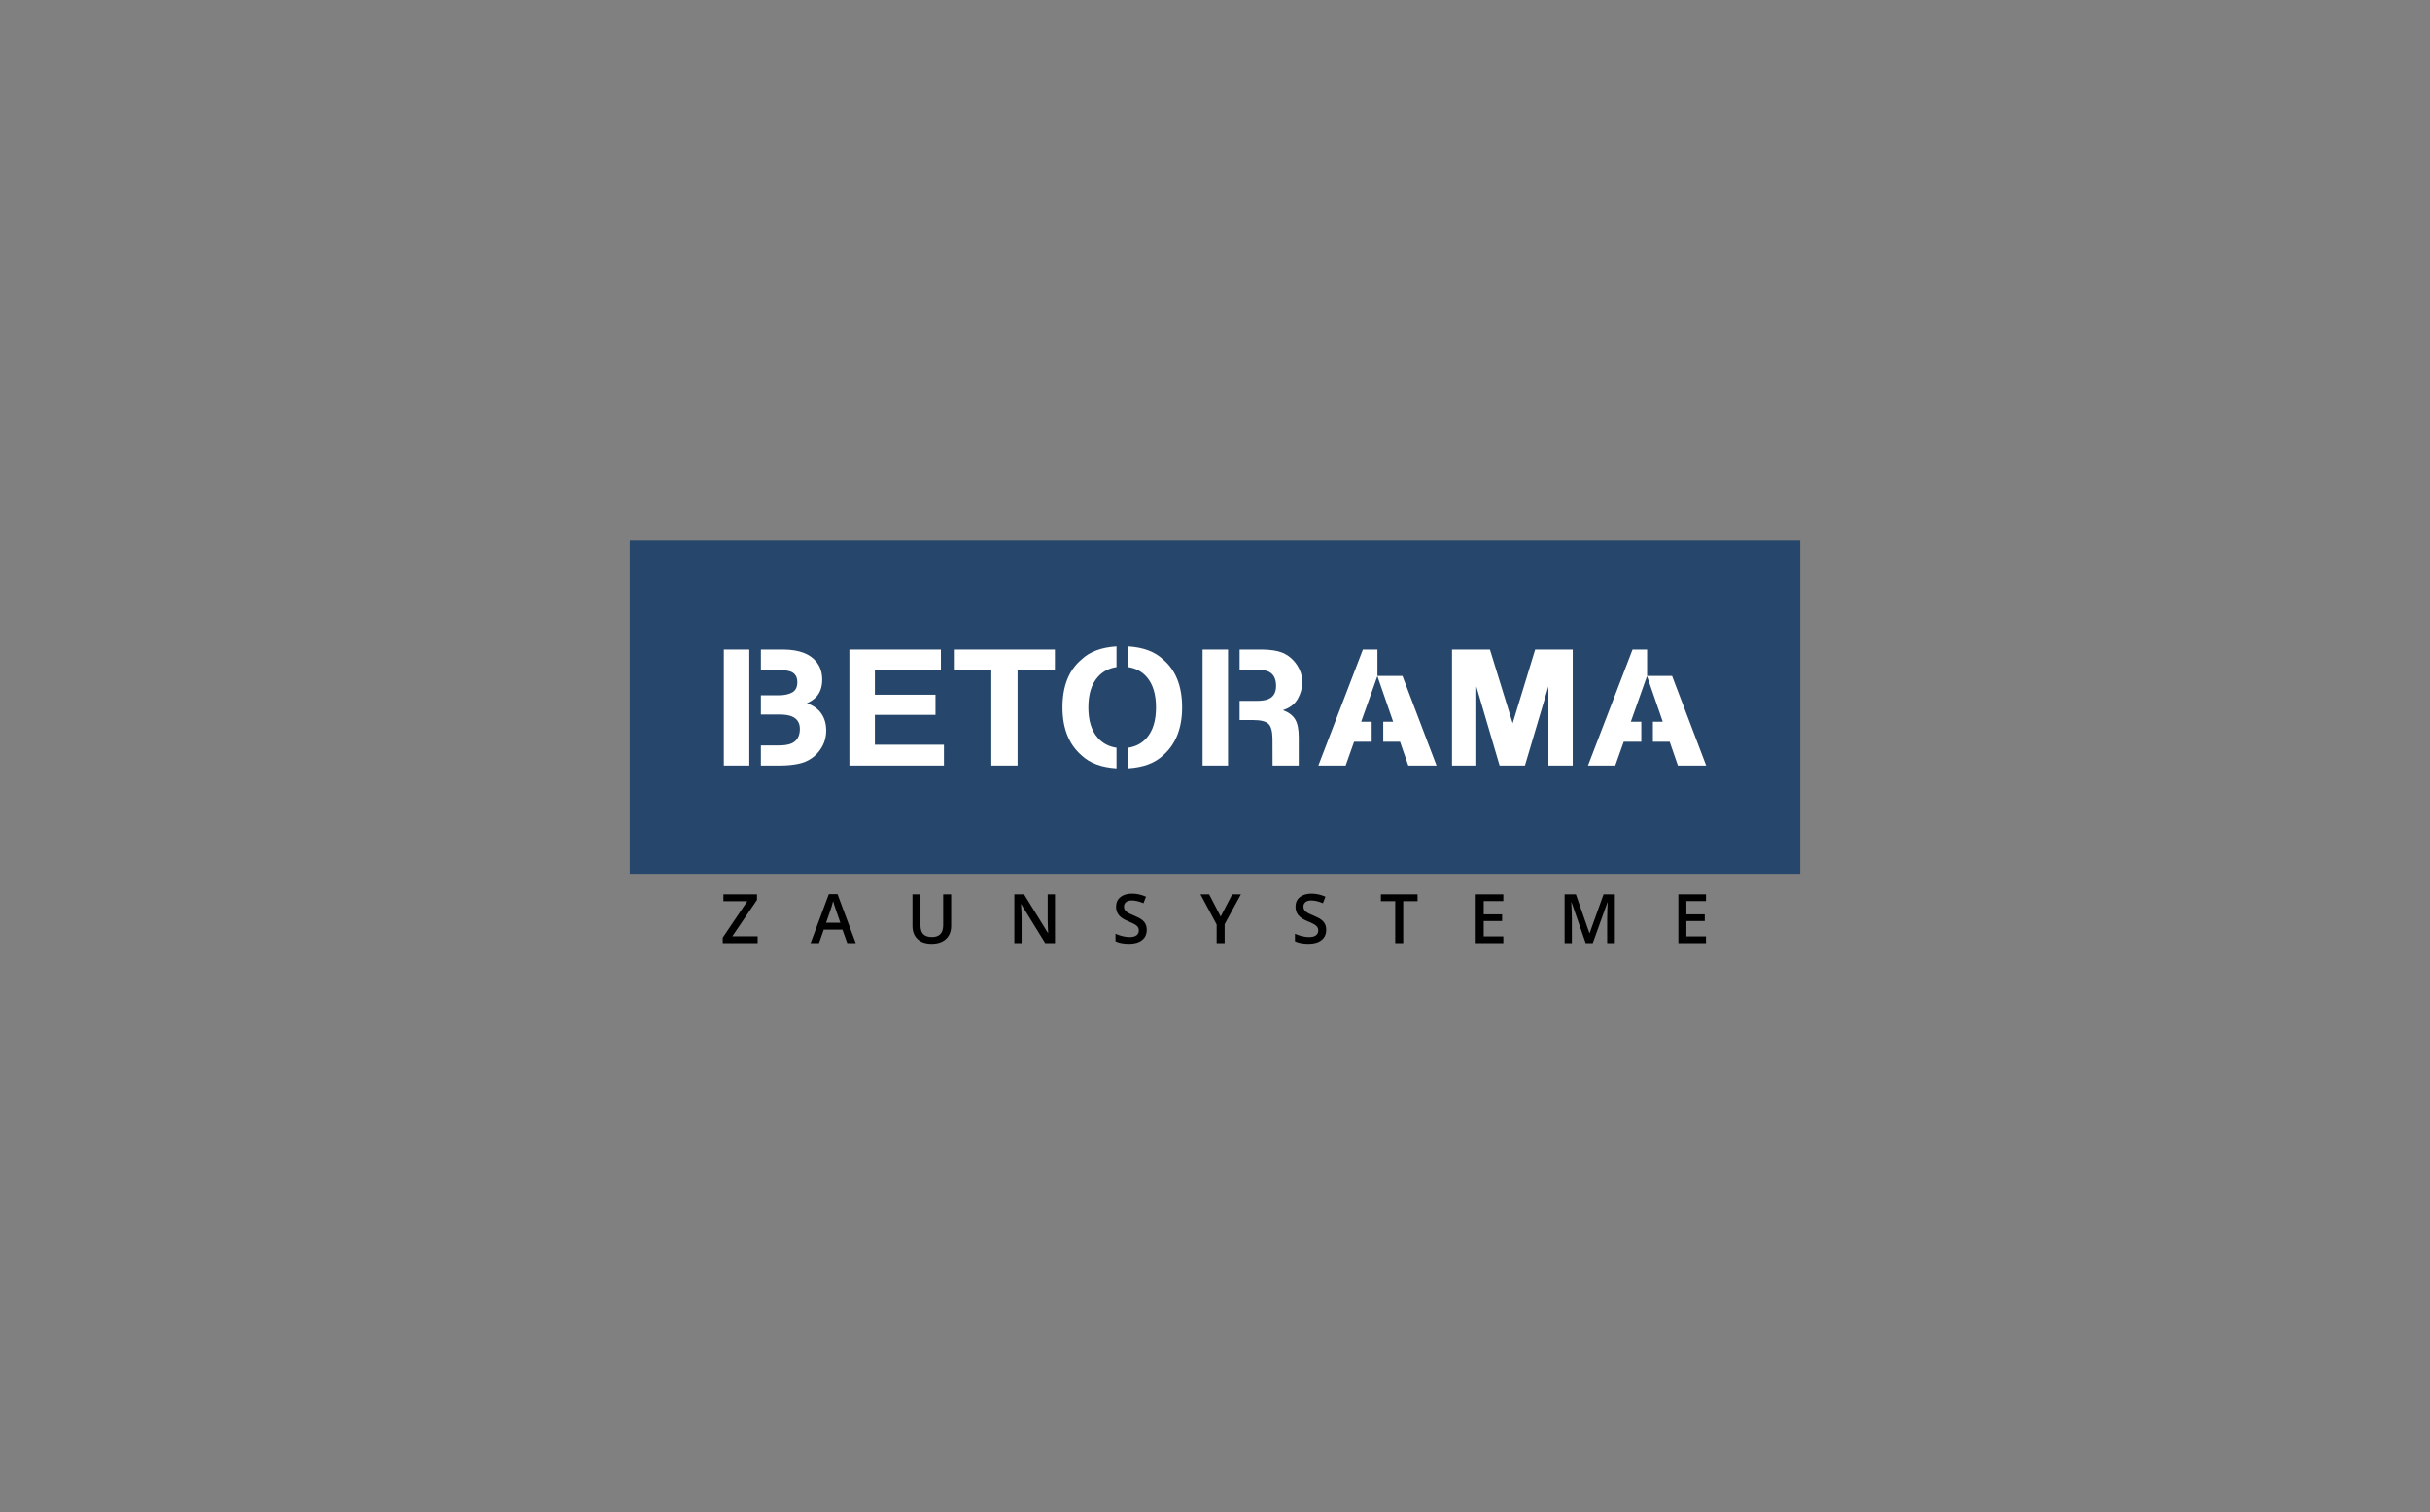<?xml version="1.0" encoding="utf-8"?>
<!-- Generator: Adobe Illustrator 16.0.4, SVG Export Plug-In . SVG Version: 6.00 Build 0)  -->
<svg version="1.2" baseProfile="tiny" id="Layer_1" xmlns="http://www.w3.org/2000/svg" xmlns:xlink="http://www.w3.org/1999/xlink"
	 x="0px" y="0px" width="400px" height="249px" viewBox="0 0 400 249" xml:space="preserve">
<rect x="0" y="0" width="400" height="249" fill="#808080" stroke="none"/>
<g>
	<rect x="103.667" y="89.012" fill="#26476B" width="192.666" height="54.847"/>
	<g>
		<path fill="#FFFFFF" d="M154.881,110.337h-10.869v4.055h9.978v3.316h-9.978v4.915h11.369v3.433h-15.565v-19.103h15.065V110.337z"
			/>
		<path fill="#FFFFFF" d="M173.649,106.953v3.384h-6.144v15.719h-4.321v-15.719h-6.175v-3.384H173.649z"/>
		<path fill="#FFFFFF" d="M252.702,106.953h6.181v19.103h-4.002v-12.921c0-0.371,0.004-0.889,0.013-1.56
			c0.011-0.67,0.021,1.696,0.021,1.335l-3.898,13.144h-4.171l-3.865-13.144c0,0.361,0.008-2.006,0.018-1.335
			c0.008,0.671,0.015,1.188,0.015,1.56v12.921h-4.001v-19.103h6.243l3.74,12.135L252.702,106.953z"/>
		<g>
			<polygon fill="#FFFFFF" points="123.343,122.739 123.343,117.648 123.343,114.484 123.343,110.274 123.343,106.953 
				119.149,106.953 119.149,126.056 123.343,126.056 			"/>
			<path fill="#FFFFFF" d="M135.197,117.489c-0.532-0.766-1.325-1.331-2.374-1.685c0.69-0.327,1.213-0.688,1.57-1.085
				c0.634-0.712,0.95-1.652,0.95-2.812c0-1.134-0.315-2.105-0.943-2.917c-1.044-1.322-2.82-1.998-5.324-2.036h-3.825v3.321h2.465
				c0.982,0,1.793,0.097,2.426,0.296c0.735,0.285,1.102,0.873,1.102,1.761c0,0.803-0.278,1.362-0.832,1.675
				c-0.561,0.317-1.28,0.477-2.176,0.477h-2.986v3.164h3.051c0.886,0.005,1.565,0.114,2.052,0.319
				c0.873,0.373,1.312,1.056,1.312,2.051c0,1.173-0.453,1.965-1.351,2.382c-0.5,0.224-1.189,0.338-2.08,0.338h-2.984v3.317h3.155
				c1.043,0,2.008-0.085,2.903-0.26c0.892-0.173,1.664-0.491,2.321-0.957c0.578-0.406,1.063-0.907,1.453-1.503
				c0.608-0.898,0.915-1.916,0.915-3.047C135.997,119.189,135.729,118.261,135.197,117.489z"/>
		</g>
		<g>
			<path fill="#FFFFFF" d="M183.788,123.119c-1.255-0.183-2.299-0.727-3.112-1.664c-1.013-1.166-1.52-2.823-1.52-4.974
				c0-2.151,0.507-3.812,1.52-4.979c0.813-0.935,1.857-1.477,3.112-1.66v-3.406c-2.457,0.153-4.403,0.852-5.775,2.167
				c-2.08,1.751-3.121,4.379-3.121,7.878c0,3.426,1.04,6.054,3.121,7.877c1.372,1.311,3.318,2.008,5.775,2.162V123.119z"/>
			<path fill="#FFFFFF" d="M191.475,108.602c-1.375-1.319-3.321-2.017-5.781-2.167v3.405c1.257,0.184,2.297,0.725,3.102,1.669
				c0.996,1.169,1.494,2.825,1.494,4.97c0,2.152-0.498,3.808-1.494,4.974c-0.805,0.941-1.845,1.481-3.102,1.667v3.399
				c2.46-0.148,4.407-0.847,5.781-2.163c2.074-1.823,3.113-4.45,3.113-7.877C194.588,112.981,193.549,110.354,191.475,108.602z"/>
		</g>
		<polygon fill="#FFFFFF" points="275.235,111.293 271.126,111.293 271.126,106.953 268.728,106.953 261.396,126.056 
			265.883,126.056 267.279,122.131 270.172,122.131 270.172,118.838 268.448,118.838 271.112,111.322 273.703,118.838 
			272.079,118.838 272.079,122.131 274.843,122.131 276.197,126.056 280.85,126.056 		"/>
		<polygon fill="#FFFFFF" points="230.853,111.293 226.736,111.293 226.736,106.953 224.342,106.953 217.014,126.056 
			221.505,126.056 222.894,122.131 225.789,122.131 225.789,118.838 224.062,118.838 226.729,111.322 229.324,118.838 
			227.692,118.838 227.692,122.131 230.46,122.131 231.815,126.056 236.467,126.056 		"/>
		<g>
			<rect x="197.958" y="106.953" fill="#FFFFFF" width="4.189" height="19.103"/>
			<path fill="#FFFFFF" d="M213.787,121.429c0-1.337-0.197-2.335-0.596-2.988c-0.389-0.647-1.062-1.156-2.01-1.51
				c1.136-0.361,1.945-0.982,2.44-1.858c0.497-0.878,0.739-1.77,0.739-2.676c0-0.75-0.125-1.42-0.383-2.011
				c-0.253-0.584-0.595-1.121-1.028-1.603c-0.533-0.587-1.169-1.032-1.93-1.336c-0.753-0.301-1.833-0.467-3.237-0.494h-3.73v3.322
				h2.837c0.882,0,1.547,0.11,1.98,0.333c0.79,0.401,1.184,1.178,1.184,2.331c0,1.075-0.408,1.792-1.221,2.153
				c-0.458,0.21-1.145,0.315-2.065,0.315h-2.715v3.158h2.289c1.194,0,2.015,0.206,2.447,0.609c0.435,0.405,0.661,1.221,0.677,2.439
				l0.015,4.442h4.307V121.429L213.787,121.429z"/>
		</g>
	</g>
	<g>
		<path d="M124.718,155.285h-5.746v-0.912l4.048-5.993h-3.939v-1.127h5.526v0.923l-4.065,5.982h4.175V155.285z"/>
		<path d="M139.471,155.285l-0.802-2.23h-3.071l-0.786,2.23h-1.384l3.005-8.064h1.428l3.005,8.064H139.471z M138.323,151.923
			l-0.753-2.187c-0.055-0.146-0.131-0.376-0.228-0.691c-0.097-0.315-0.164-0.546-0.201-0.691c-0.099,0.45-0.244,0.942-0.434,1.478
			l-0.725,2.093L138.323,151.923L138.323,151.923z"/>
		<path d="M156.57,147.253v5.197c0,0.593-0.127,1.112-0.382,1.558c-0.254,0.444-0.623,0.788-1.104,1.027
			c-0.482,0.24-1.058,0.36-1.728,0.36c-0.996,0-1.771-0.264-2.324-0.791c-0.553-0.527-0.83-1.253-0.83-2.177v-5.174h1.318v5.082
			c0,0.662,0.154,1.151,0.461,1.467c0.308,0.314,0.78,0.473,1.418,0.473c1.237,0,1.857-0.651,1.857-1.95v-5.07h1.312V147.253z"/>
		<path d="M173.664,155.285h-1.609l-3.95-6.4h-0.043l0.027,0.357c0.051,0.681,0.077,1.303,0.077,1.867v4.176h-1.193v-8.032h1.594
			l3.939,6.367h0.033c-0.008-0.084-0.022-0.391-0.044-0.92c-0.021-0.53-0.033-0.942-0.033-1.239v-4.208h1.203L173.664,155.285
			L173.664,155.285z"/>
		<path d="M188.763,153.104c0,0.715-0.258,1.274-0.775,1.682s-1.229,0.609-2.137,0.609c-0.909,0-1.652-0.141-2.23-0.423v-1.242
			c0.366,0.172,0.755,0.309,1.167,0.406c0.412,0.099,0.795,0.148,1.151,0.148c0.52,0,0.904-0.1,1.151-0.297
			c0.248-0.197,0.371-0.463,0.371-0.797c0-0.3-0.114-0.555-0.34-0.764c-0.227-0.209-0.696-0.455-1.406-0.741
			c-0.732-0.297-1.249-0.635-1.549-1.017c-0.3-0.381-0.451-0.838-0.451-1.373c0-0.671,0.238-1.198,0.715-1.582
			c0.476-0.385,1.115-0.576,1.917-0.576c0.769,0,1.534,0.168,2.296,0.505l-0.418,1.07c-0.714-0.299-1.351-0.45-1.912-0.45
			c-0.425,0-0.747,0.094-0.967,0.278s-0.33,0.429-0.33,0.733c0,0.209,0.044,0.387,0.132,0.535c0.089,0.148,0.233,0.289,0.434,0.421
			s0.563,0.306,1.087,0.522c0.589,0.244,1.022,0.474,1.297,0.687c0.275,0.212,0.476,0.452,0.604,0.72
			S188.763,152.741,188.763,153.104z"/>
		<path d="M200.934,150.918l1.901-3.665h1.428l-2.676,4.917v3.115h-1.318v-3.071l-2.665-4.961h1.428L200.934,150.918z"/>
		<path d="M218.303,153.104c0,0.715-0.258,1.274-0.775,1.682c-0.517,0.407-1.229,0.609-2.136,0.609
			c-0.909,0-1.652-0.141-2.231-0.423v-1.242c0.366,0.172,0.756,0.309,1.167,0.406c0.412,0.099,0.796,0.148,1.152,0.148
			c0.519,0,0.902-0.1,1.15-0.297c0.247-0.197,0.37-0.463,0.37-0.797c0-0.3-0.113-0.555-0.34-0.764
			c-0.228-0.209-0.695-0.455-1.406-0.741c-0.733-0.297-1.249-0.635-1.549-1.017c-0.301-0.381-0.451-0.838-0.451-1.373
			c0-0.671,0.238-1.198,0.715-1.582c0.476-0.385,1.115-0.576,1.917-0.576c0.769,0,1.535,0.168,2.296,0.505l-0.417,1.07
			c-0.715-0.299-1.352-0.45-1.912-0.45c-0.424,0-0.747,0.094-0.967,0.278s-0.329,0.429-0.329,0.733c0,0.209,0.044,0.387,0.132,0.535
			c0.089,0.148,0.233,0.289,0.434,0.421c0.201,0.132,0.564,0.306,1.088,0.522c0.591,0.244,1.021,0.474,1.296,0.687
			c0.275,0.212,0.477,0.452,0.604,0.72C218.238,152.426,218.303,152.741,218.303,153.104z"/>
		<path d="M230.979,155.285h-1.312v-6.905h-2.361v-1.127h6.037v1.127h-2.361v6.905H230.979z"/>
		<path d="M247.463,155.285h-4.543v-8.032h4.543v1.11h-3.231v2.187h3.028v1.098h-3.028v2.521h3.231V155.285z"/>
		<path d="M261.019,155.285l-2.329-6.708h-0.044c0.062,0.996,0.094,1.931,0.094,2.802v3.906h-1.192v-8.032h1.853l2.23,6.39h0.032
			l2.297-6.39h1.856v8.032h-1.264v-3.972c0-0.398,0.012-0.92,0.03-1.561c0.021-0.64,0.039-1.029,0.053-1.165h-0.044l-2.412,6.697
			H261.019z"/>
		<path d="M280.819,155.285h-4.543v-8.032h4.543v1.11h-3.229v2.187h3.026v1.098h-3.026v2.521h3.229V155.285z"/>
	</g>
</g>
</svg>
